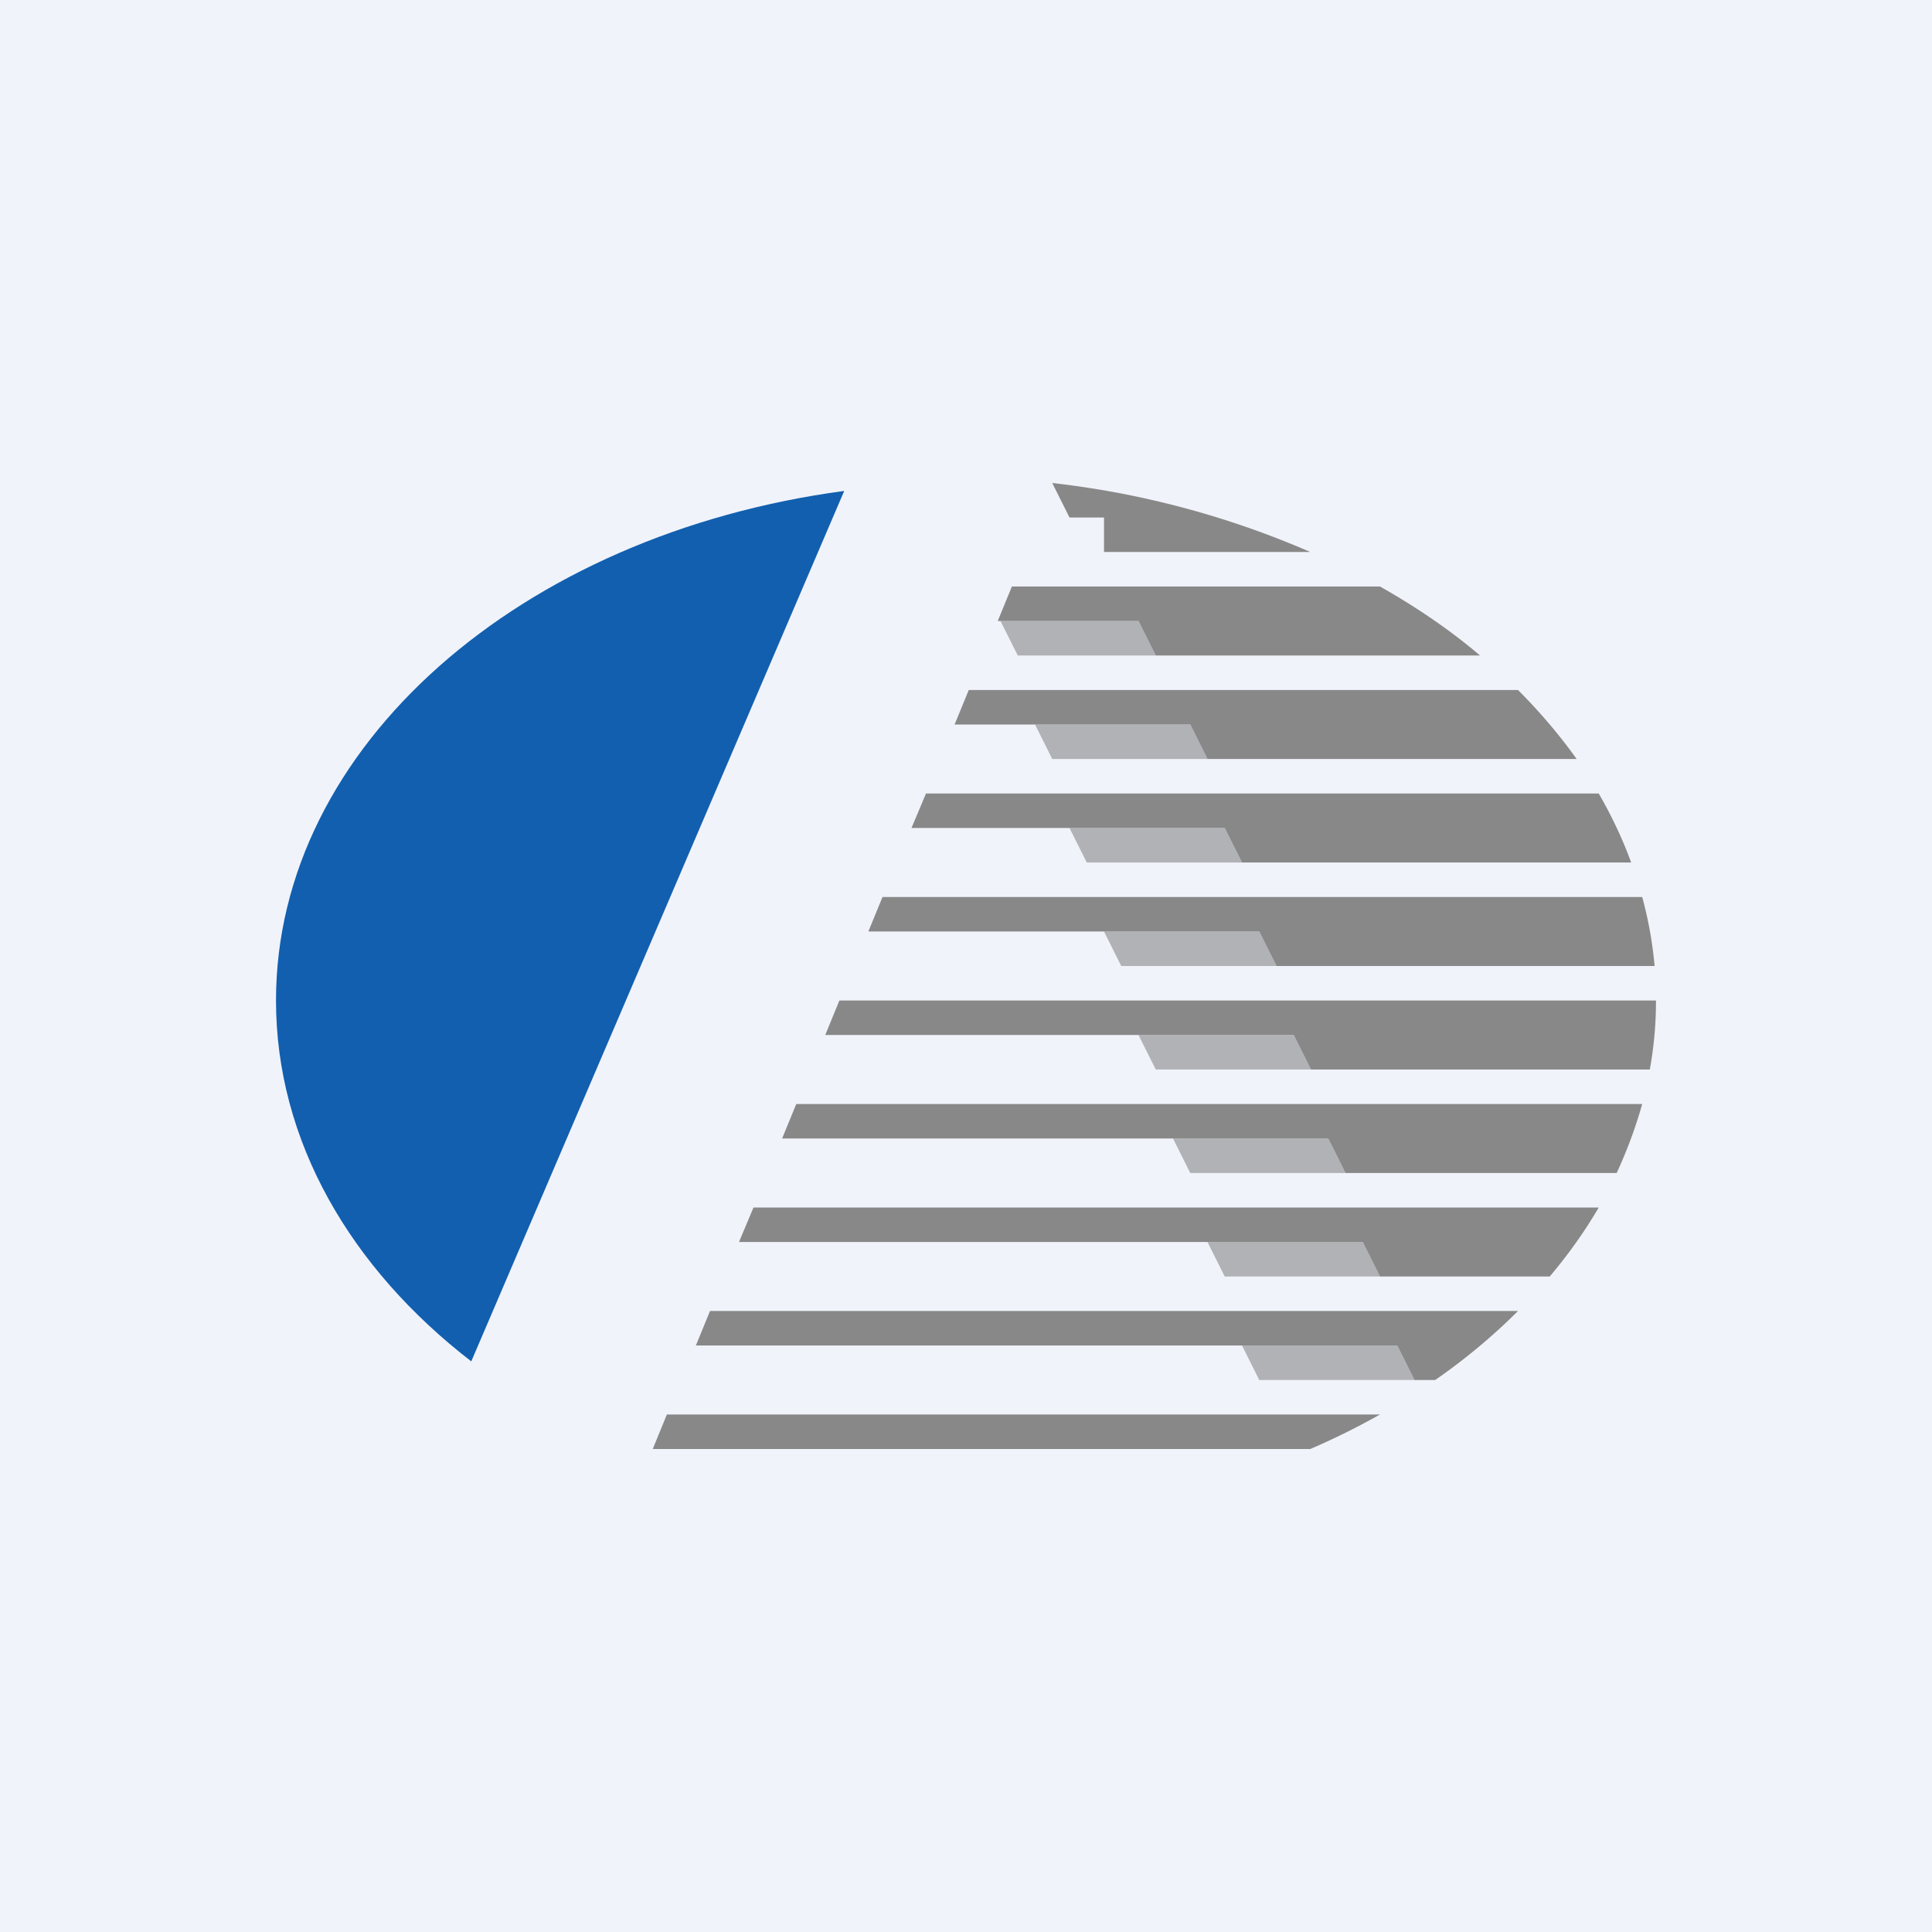 <svg width="56" height="56" viewBox="0 0 56 56" xmlns="http://www.w3.org/2000/svg"><path fill="#F0F3FA" d="M0 0h56v56H0z"/><path d="m29.5 19-.5-1h4l.5 1h-4ZM30.5 22l-.5-1h4.5l.5 1h-4.5ZM31.5 25l-.5-1h4.5l.5 1h-4.5ZM32.5 28l-.5-1h4.5l.5 1h-4.5ZM33.5 31l-.5-1h4.5l.5 1h-4.5ZM34.5 34l-.5-1h4.5l.5 1h-4.5ZM39.5 36H35l.5 1H40l-.5-1ZM40.5 39H36l.5 1H41l-.5-1Z" fill="#888" fill-opacity=".6"/><path d="M24.47 14.23C15.11 15.48 8 21.62 8 29c0 4.07 2.16 7.76 5.66 10.46l10.81-25.23Z" fill="#125FAF"/><path d="m30.5 14 .5 1h1v1h5.98a26.1 26.1 0 0 0-7.48-2ZM37.98 42c.7-.3 1.38-.64 2.02-1H19.33l-.41 1h19.06ZM20.17 39H40.5l.5 1h.6c.88-.61 1.68-1.28 2.4-2H20.58l-.41 1ZM21.42 36H39.5l.5 1h4.92c.54-.64 1.01-1.3 1.42-2h-24.5l-.42 1ZM22.67 33H38.5l.5 1h7.86c.3-.65.55-1.32.74-2H23.08l-.41 1ZM23.92 30H37.5l.5 1h9.82c.12-.65.18-1.32.18-2H24.33l-.41 1ZM25.17 27H36.5l.5 1h10.96a11.5 11.5 0 0 0-.36-2H25.58l-.41 1ZM26.42 24h9.08l.5 1h11.28c-.25-.69-.57-1.36-.94-2h-19.5l-.42 1ZM27.67 21h6.83l.5 1h10.7c-.5-.7-1.07-1.37-1.7-2H28.08l-.41 1ZM28.92 18H33l.5 1h9.4c-.87-.74-1.84-1.4-2.9-2H29.33l-.41 1Z" fill="#888"/></svg>